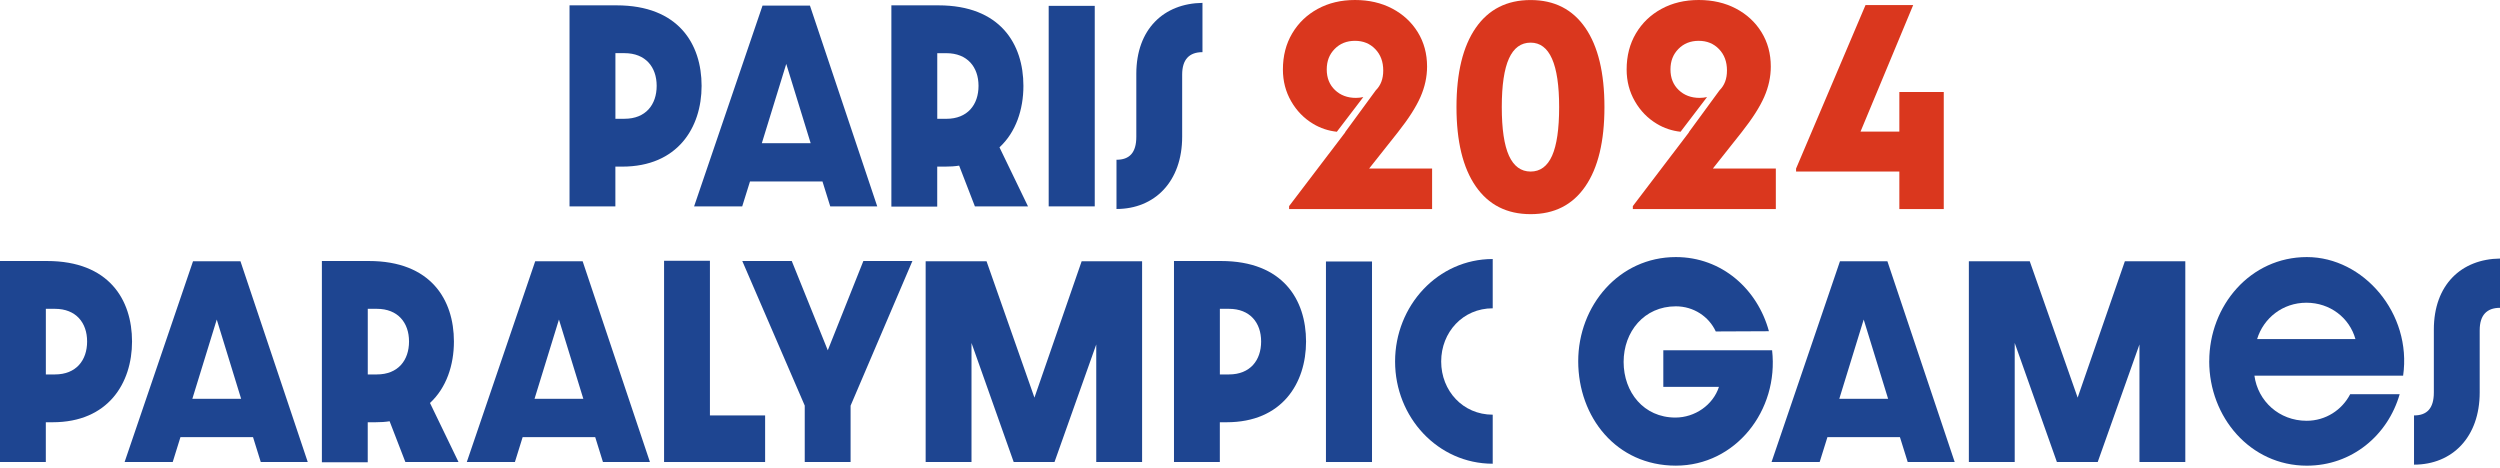 <svg width="817" height="153" viewBox="0 0 817 153" fill="none" xmlns="http://www.w3.org/2000/svg">
<path d="M186.133 1.746H201.486C221.763 1.746 229.283 14.427 229.283 28.059C229.283 41.692 221.461 54.451 203.344 54.451H201.105V67.445H186.121V1.746H186.133ZM204.093 38.815C211.032 38.815 214.601 34.193 214.601 28.048C214.601 21.904 210.953 17.371 204.093 17.371H201.117V38.815H204.093Z" fill="#1E4591"/>
<path d="M268.797 59.309H245.096L242.555 67.445H226.833L249.191 1.836H264.69L286.68 67.445H271.326L268.786 59.309H268.797ZM264.925 46.795L256.947 20.885L248.968 46.795H264.914H264.925Z" fill="#1E4591"/>
<path d="M318.595 67.445L313.447 54.126C312.026 54.361 310.471 54.451 308.826 54.451H306.285V67.524H291.301V1.746H306.655C326.932 1.746 334.452 14.427 334.452 28.059C334.452 35.793 331.99 43.203 326.63 48.15L335.952 67.445H318.584H318.595ZM309.273 38.826C316.211 38.826 319.781 34.204 319.781 28.059C319.781 21.915 316.133 17.382 309.273 17.382H306.297V38.826H309.273Z" fill="#1E4591"/>
<path d="M342.711 1.914H357.762V67.445H342.711V1.914Z" fill="#1E4591"/>
<path d="M364.868 52.212C369.12 52.212 371.347 49.896 371.347 44.714V24.142C371.347 9.469 380.367 1.108 392.967 0.94V17.046C388.648 17.046 386.331 19.441 386.331 24.377V44.702C386.331 59.286 377.39 68.296 364.868 68.296V52.19V52.212Z" fill="#1E4591"/>
<path d="M0 85.297H15.353C35.631 85.297 43.151 97.978 43.151 111.599C43.151 125.221 35.329 137.991 17.211 137.991H14.973V150.985H0V85.297ZM17.961 122.366C24.888 122.366 28.469 117.744 28.469 111.599C28.469 105.455 24.821 100.922 17.961 100.922H14.984V122.366H17.961Z" fill="#1E4591"/>
<path d="M82.676 142.849H58.974L56.445 150.985H40.722L63.081 85.376H78.58L100.57 150.985H85.216L82.687 142.849H82.676ZM78.804 130.335L70.836 104.425L62.857 130.335H78.804Z" fill="#1E4591"/>
<path d="M132.474 150.985L127.326 137.666C125.905 137.901 124.35 137.991 122.705 137.991H120.176V151.064H105.191V85.297H120.545C140.822 85.297 148.342 97.978 148.342 111.599C148.342 119.333 145.88 126.743 140.52 131.69L149.842 150.985H132.474ZM123.163 122.366C130.09 122.366 133.671 117.744 133.671 111.599C133.671 105.455 130.023 100.922 123.163 100.922H120.187V122.366H123.163Z" fill="#1E4591"/>
<path d="M194.503 142.849H170.801L168.272 150.985H152.55L174.908 85.376H190.407L212.397 150.985H197.043L194.514 142.849H194.503ZM190.631 130.335L182.663 104.425L174.684 130.335H190.631Z" fill="#1E4591"/>
<path d="M217.019 85.219H232.003V135.764H250.042V150.985H217.019V85.219Z" fill="#1E4591"/>
<path d="M263 132.574L242.578 85.297H258.748L270.52 114.476L282.147 85.297H298.172L277.973 132.574V150.985H262.989V132.574H263Z" fill="#1E4591"/>
<path d="M302.503 85.376H322.4L338.055 129.944L353.487 85.376H373.238V150.985H358.254V112.562L344.613 150.985H331.274L317.487 112.081V150.985H302.503V85.376Z" fill="#1E4591"/>
<path d="M383.668 85.297H399.022C419.299 85.297 426.819 97.978 426.819 111.599C426.819 125.221 418.997 137.991 400.879 137.991H398.641V150.985H383.657V85.297H383.668ZM401.629 122.366C408.556 122.366 412.137 117.744 412.137 111.599C412.137 105.455 408.489 100.922 401.629 100.922H398.652V122.366H401.629Z" fill="#1E4591"/>
<path d="M433.321 85.454H448.372V150.985H433.321V85.454Z" fill="#1E4591"/>
<path d="M455.914 118.136C455.914 99.881 469.925 84.648 487.819 84.648V100.754C478.06 100.754 470.977 108.566 470.977 118.136C470.977 127.705 478.06 135.518 487.819 135.518V151.545C469.936 151.545 455.914 136.402 455.914 118.147V118.136Z" fill="#1E4591"/>
<path d="M515.761 118.057C515.761 99.881 529.101 84.01 547.666 84.01C562.728 84.01 574.355 94.531 578.082 108.242L560.714 108.32C558.476 103.463 553.485 100.105 547.666 100.105C537.303 100.105 530.6 108.398 530.6 118.281C530.6 128.164 537.158 136.458 547.52 136.458C553.854 136.458 559.819 132.395 561.755 126.418H543.57V114.465H579.122C581.361 134.23 567.126 152.172 547.666 152.172C528.205 152.172 515.761 136.312 515.761 118.046V118.057Z" fill="#1E4591"/>
<path d="M620.908 142.849H597.206L594.666 150.985H578.943L601.302 85.376H616.801L638.791 150.985H623.437L620.897 142.849H620.908ZM617.036 130.335L609.057 104.425L601.078 130.335H617.025H617.036Z" fill="#1E4591"/>
<path d="M643.423 85.376H663.32L678.976 129.944L694.408 85.376H714.159V150.985H699.175V112.562L685.533 150.985H672.194L658.408 112.081V150.985H643.423V85.376Z" fill="#1E4591"/>
<path d="M721.981 118.057C721.981 99.881 735.399 84.01 753.885 84.01C772.372 84.01 788.252 102.422 785.342 122.758H736.742C737.861 131.052 744.788 137.51 753.807 137.51C759.995 137.51 765.356 134.007 768.042 128.824H784.212C780.34 142.3 768.556 152.183 753.874 152.183C735.387 152.183 721.97 136.323 721.97 118.057H721.981ZM769.754 110.805C767.818 103.865 761.484 98.93 753.729 98.93C745.974 98.93 739.718 103.955 737.626 110.805H769.754Z" fill="#1E4591"/>
<path d="M788.9 135.764C793.153 135.764 795.38 133.447 795.38 128.265V107.693C795.38 93.02 804.399 84.659 817 84.492V100.597C812.68 100.597 810.364 102.992 810.364 107.928V128.254C810.364 142.837 801.423 151.847 788.9 151.847V135.741V135.764Z" fill="#1E4591"/>
<path d="M500.207 0.011C492.451 0.011 486.476 3.044 482.279 9.099C478.083 15.155 475.979 23.784 475.979 34.999C475.979 46.213 478.083 54.843 482.279 60.898C486.476 66.953 492.451 69.986 500.207 69.986C507.962 69.986 513.926 66.964 518.089 60.898C522.252 54.843 524.333 46.213 524.333 34.999C524.333 23.784 522.252 15.155 518.089 9.099C513.915 3.044 507.962 0.011 500.207 0.011ZM507.223 50.892C505.69 54.339 503.34 56.063 500.207 56.063C497.073 56.063 494.712 54.339 493.134 50.892C491.567 47.444 490.784 42.151 490.784 34.999C490.784 27.847 491.567 22.553 493.134 19.105C494.701 15.658 497.062 13.934 500.207 13.934C506.428 13.934 509.528 20.952 509.528 34.999C509.528 42.151 508.756 47.444 507.223 50.892Z" fill="#DA371E"/>
<path d="M620.706 68.33H635.221V30.063H620.706V43.012H608.016L625.228 1.656H609.65L586.956 55.089V56.051H620.706V68.33Z" fill="#DA371E"/>
<path d="M434.227 50.332L421.279 67.356V68.318H468.011V55.078H447.432L456.854 43.191C460.312 38.815 462.763 34.976 464.206 31.697C465.65 28.418 466.366 25.093 466.366 21.747C466.366 17.561 465.359 13.823 463.334 10.532C461.319 7.253 458.522 4.667 454.974 2.798C451.416 0.929 447.365 0 442.81 0C438.255 0 434.204 0.963 430.646 2.899C427.087 4.835 424.301 7.51 422.287 10.924C420.261 14.338 419.254 18.266 419.254 22.709C419.254 26.515 420.149 29.973 421.951 33.096C423.741 36.219 426.147 38.681 429.158 40.483C431.53 41.904 434.104 42.755 436.879 43.057L445.529 31.719C444.768 31.887 443.974 31.988 443.101 31.988C440.348 31.988 438.065 31.137 436.275 29.425C434.484 27.724 433.578 25.485 433.578 22.709C433.578 19.934 434.439 17.762 436.174 15.994C437.909 14.226 440.113 13.341 442.81 13.341C445.507 13.341 447.712 14.248 449.446 16.05C451.181 17.852 452.042 20.18 452.042 23.012C452.042 25.843 451.225 27.891 449.592 29.537C445.126 35.659 441.892 40.069 439.576 43.214H439.643L436.286 47.635C434.764 49.661 434.227 50.343 434.227 50.343V50.332Z" fill="#DA371E"/>
<path d="M546.558 50.332L533.61 67.356V68.318H580.342V55.078H559.763L569.185 43.191C572.643 38.815 575.094 34.976 576.537 31.697C577.981 28.418 578.697 25.093 578.697 21.747C578.697 17.561 577.69 13.823 575.664 10.532C573.65 7.253 570.852 4.667 567.305 2.798C563.746 0.929 559.695 0 555.141 0C550.586 0 546.535 0.963 542.977 2.899C539.418 4.835 536.632 7.51 534.617 10.924C532.592 14.338 531.585 18.266 531.585 22.709C531.585 26.515 532.48 29.973 534.282 33.096C536.072 36.219 538.478 38.681 541.488 40.483C543.861 41.904 546.435 42.755 549.21 43.057L557.86 31.719C557.099 31.887 556.305 31.988 555.432 31.988C552.679 31.988 550.396 31.137 548.606 29.425C546.815 27.724 545.909 25.485 545.909 22.709C545.909 19.934 546.77 17.762 548.505 15.994C550.239 14.226 552.444 13.341 555.141 13.341C557.838 13.341 560.042 14.248 561.777 16.05C563.511 17.852 564.373 20.18 564.373 23.012C564.373 25.843 563.556 27.891 561.922 29.537C557.457 35.659 554.223 40.069 551.907 43.214H551.974L548.617 47.635C547.095 49.661 546.558 50.343 546.558 50.343V50.332Z" fill="#DA371E"/>
</svg>
